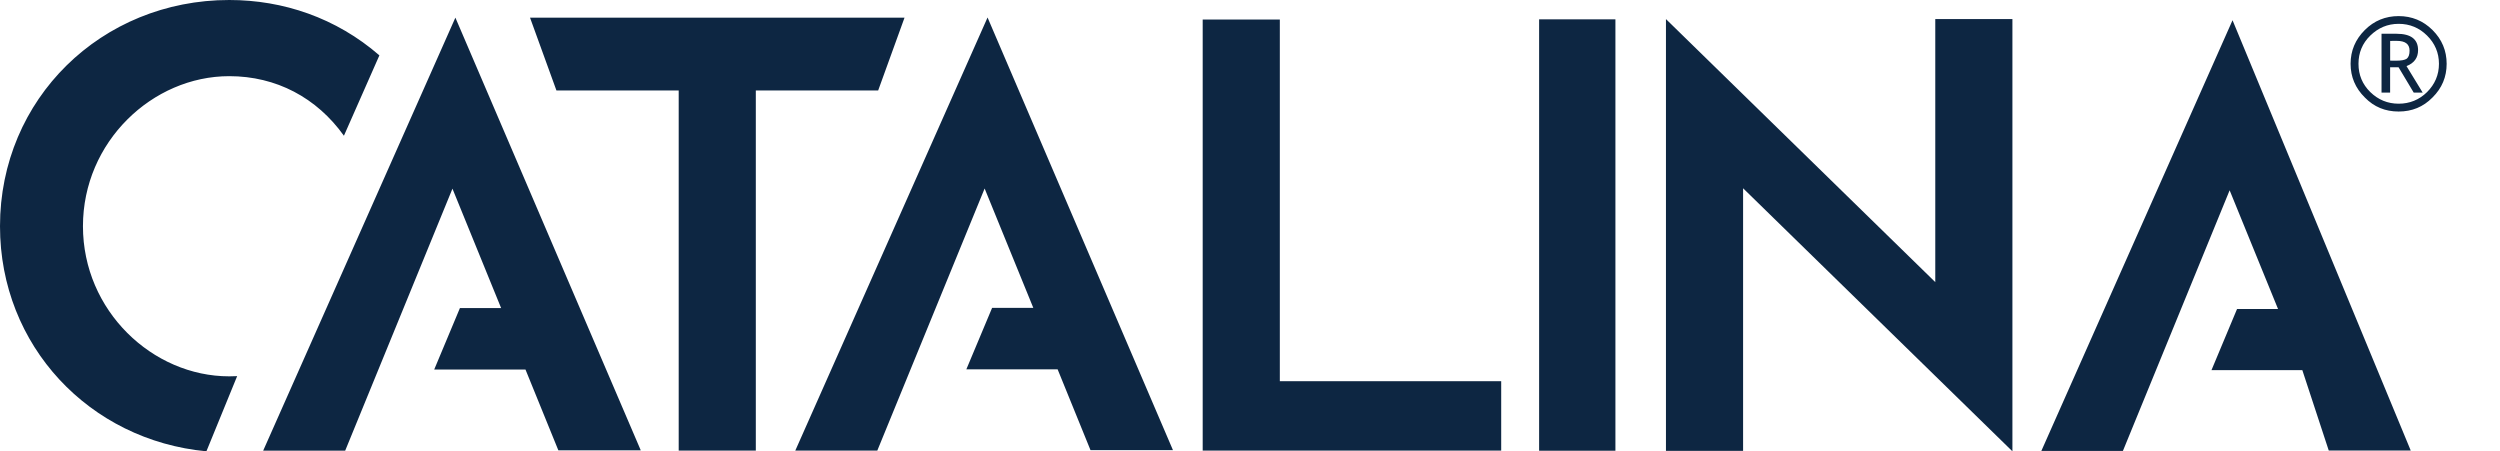 <svg width="144" height="26" viewBox="0 0 144 26" fill="none" xmlns="http://www.w3.org/2000/svg">
<g clip-path="url(#clip0_5889_2806)">
<path d="M93.048 25.962H88.653V1.113H93.048V25.962ZM100.402 10.844V25.969H95.959V1.099L111.472 16.25V1.099H115.915V25.995L100.402 10.844ZM39.095 5.209H32.05L30.53 1.019H52.1L50.583 5.209H43.535V25.955H39.093V5.209H39.095ZM11.888 25.995C5.154 25.362 0 19.918 0 13.031C0 5.696 5.839 0 13.205 0C16.302 0 19.358 1.023 21.853 3.189L19.81 7.819C18.243 5.625 15.907 4.387 13.205 4.387C8.777 4.387 4.778 8.169 4.778 13.031C4.778 17.893 8.777 21.677 13.205 21.677C13.355 21.677 13.507 21.672 13.66 21.665L11.888 25.998V25.995ZM11.918 26C11.918 26 11.902 25.995 11.888 25.995L11.918 26ZM86.469 25.955H69.275V1.125H73.718V21.958H86.469V25.955ZM56.715 10.856L50.533 25.953H45.809L56.883 1.007L67.563 25.929H62.813L60.92 21.275H55.661L57.145 17.734H59.519L56.715 10.858V10.856ZM26.063 10.863L19.882 25.96H15.158L26.23 1.016L36.909 25.941H32.162L30.268 21.285H25.01L26.491 17.746H28.865L26.061 10.866L26.063 10.863ZM128.428 10.958L122.28 25.972H117.582L128.594 1.165L138.858 25.95H134.136L132.614 21.32H127.381L128.854 17.798H131.215L128.426 10.958H128.428ZM135.394 3.675C135.394 2.921 135.67 2.271 136.215 1.728C136.745 1.196 137.402 0.927 138.161 0.927C138.919 0.927 139.576 1.196 140.111 1.728C140.656 2.271 140.927 2.921 140.927 3.675C140.927 4.429 140.656 5.079 140.111 5.616C139.576 6.16 138.931 6.424 138.161 6.424C137.39 6.424 136.745 6.16 136.215 5.616C135.67 5.079 135.394 4.429 135.394 3.675ZM140.484 3.675C140.484 3.042 140.249 2.494 139.799 2.049C139.35 1.603 138.805 1.373 138.163 1.373C137.521 1.373 136.986 1.605 136.529 2.049C136.072 2.494 135.849 3.04 135.849 3.675C135.849 4.311 136.072 4.855 136.529 5.304C136.986 5.748 137.53 5.973 138.163 5.973C138.796 5.973 139.35 5.748 139.799 5.304C140.249 4.855 140.484 4.309 140.484 3.675ZM139.029 5.332L138.158 3.876H137.671V5.332H137.176V1.945H138.046C138.872 1.945 139.281 2.264 139.281 2.888C139.281 3.321 139.064 3.633 138.615 3.808L139.547 5.335H139.024L139.029 5.332ZM137.673 2.359V3.489C137.711 3.496 137.823 3.496 137.985 3.496C138.308 3.496 138.517 3.46 138.629 3.38C138.736 3.293 138.791 3.146 138.791 2.921C138.791 2.536 138.544 2.354 138.049 2.354H137.859L137.671 2.359H137.673Z" fill="#0D2642"/>
</g>
<defs>
<clipPath id="clip0_5889_2806">
<rect width="144" height="26" fill="white"/>
</clipPath>
</defs>
</svg>
